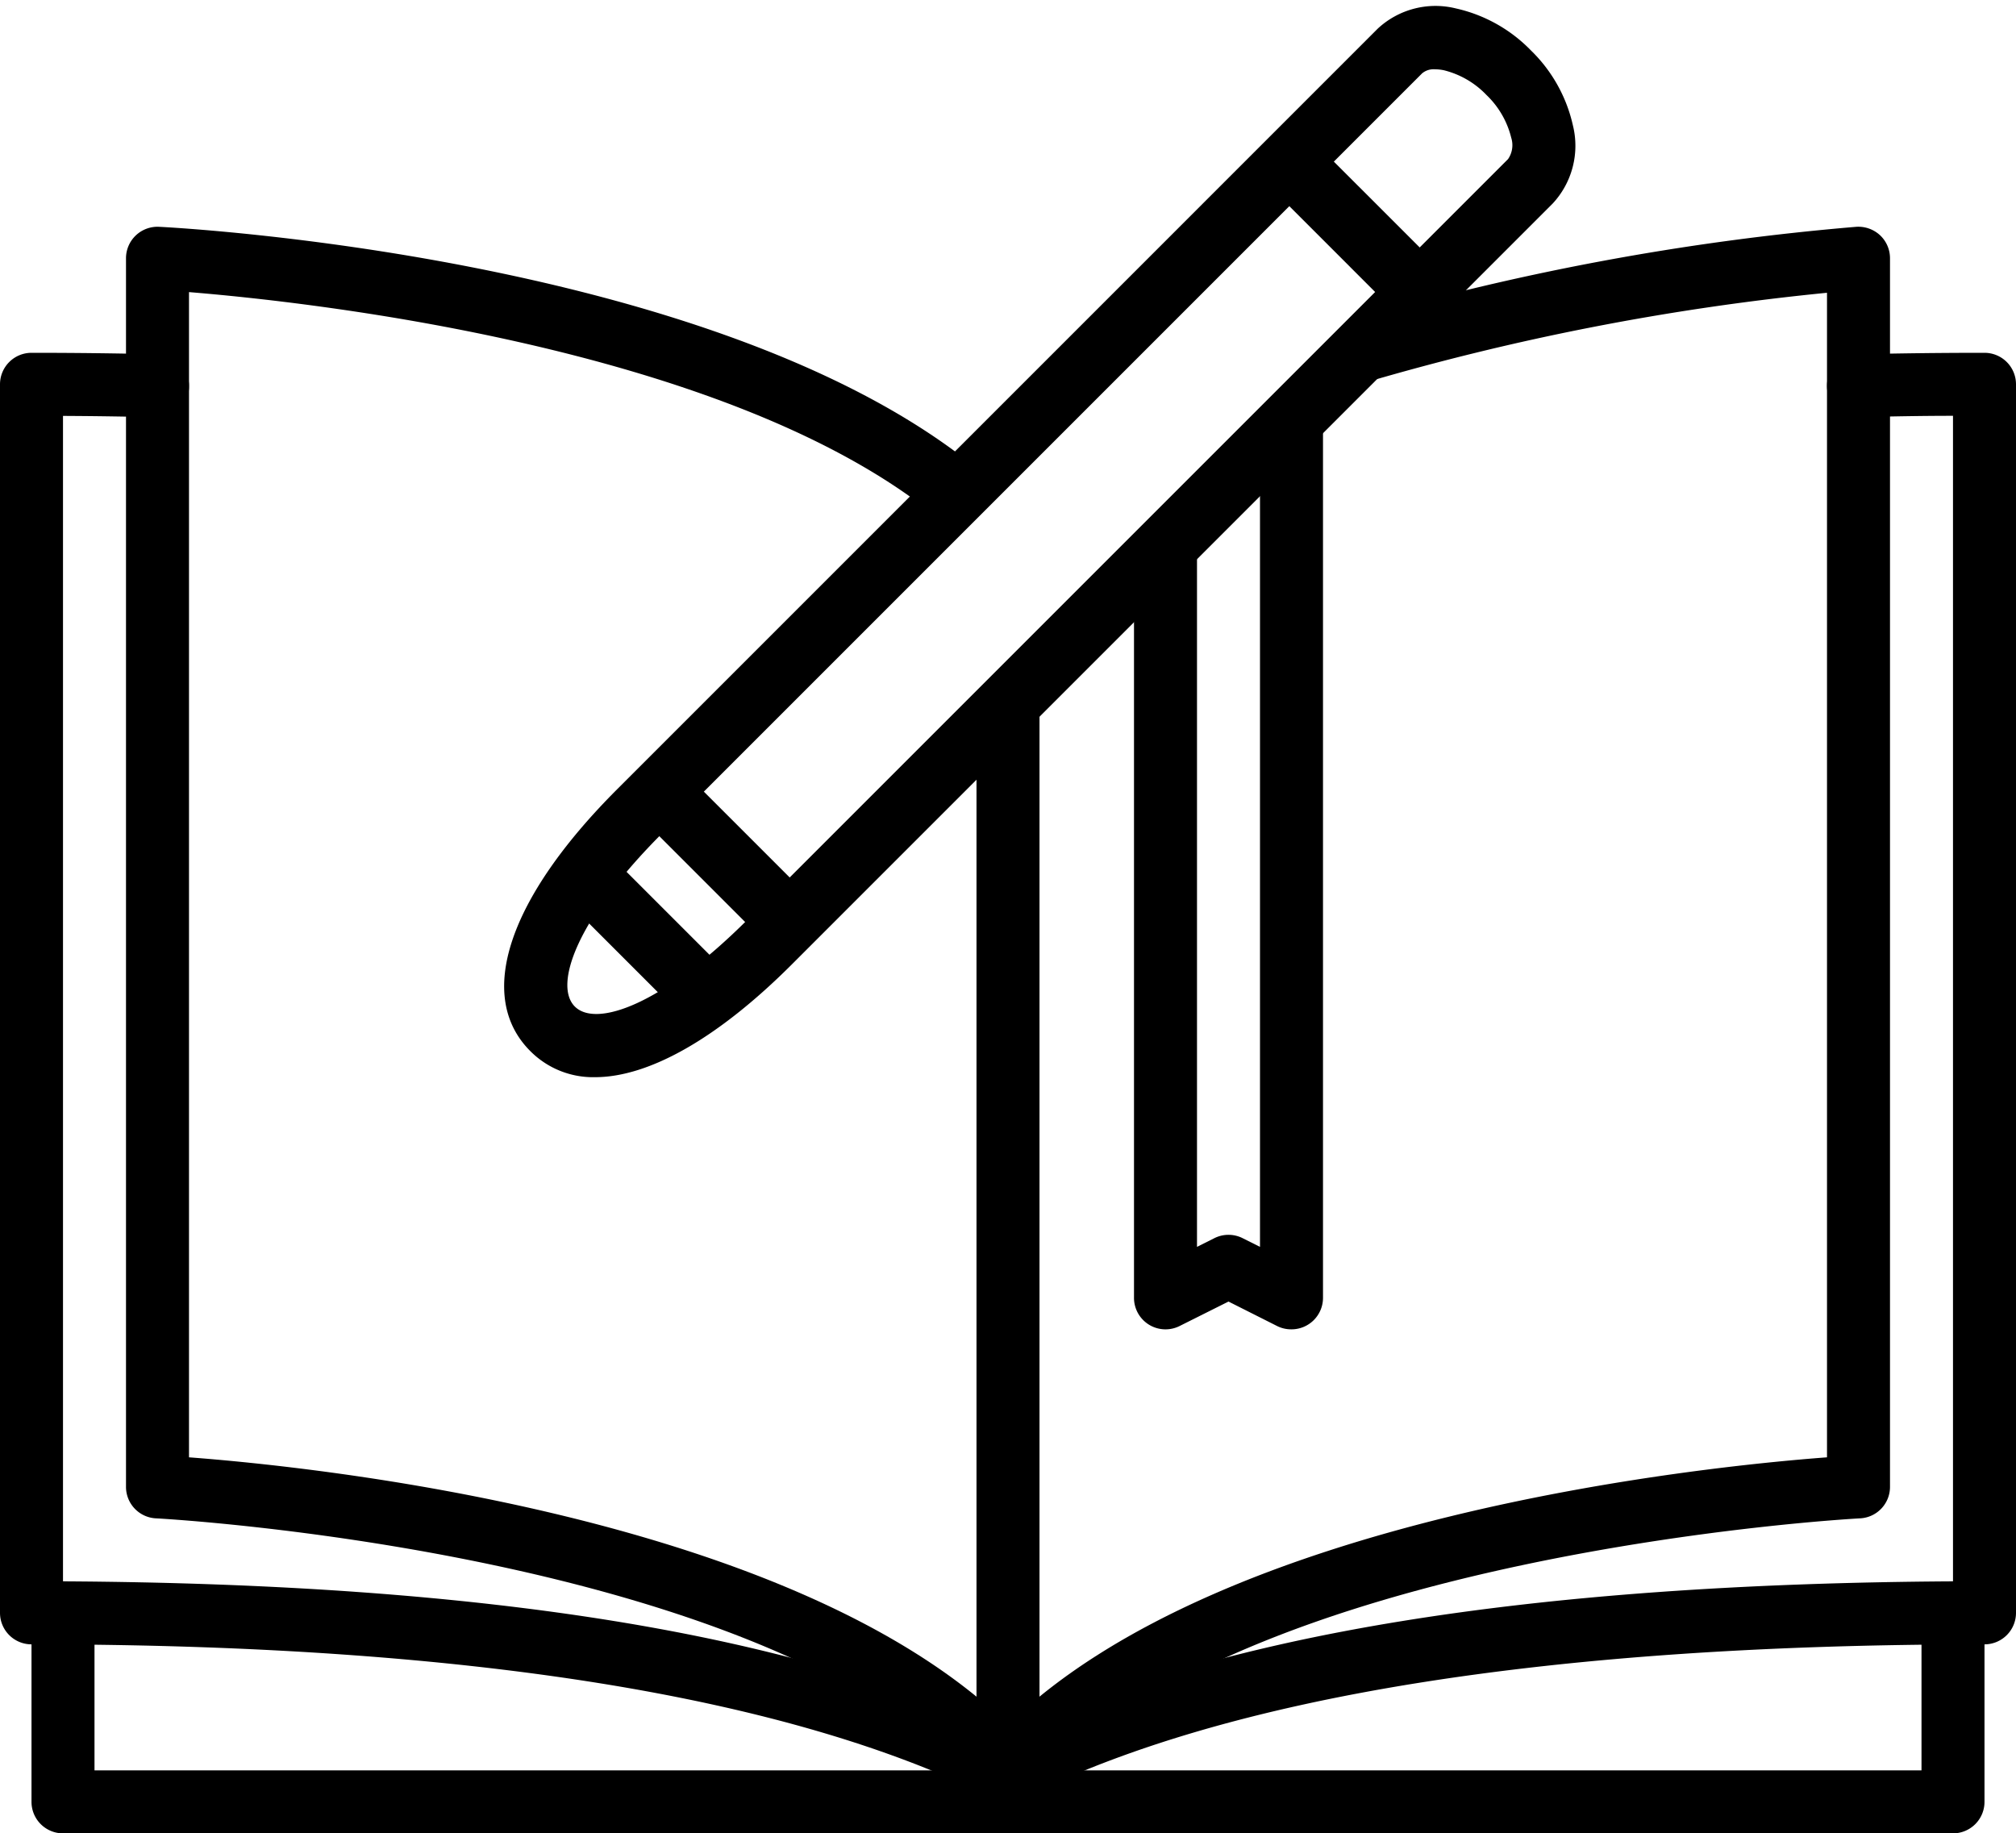 <?xml version="1.0" encoding="UTF-8"?><svg xmlns="http://www.w3.org/2000/svg" xmlns:xlink="http://www.w3.org/1999/xlink" height="58.2" preserveAspectRatio="xMidYMid meet" version="1.0" viewBox="0.0 2.8 64.0 58.2" width="64.0" zoomAndPan="magnify"><g data-name="13-note"><g id="change1_1"><path d="M32,60a1,1,0,0,1-.447-.1C25.058,56.646,14.778,55,1,55a1,1,0,0,1-1-1V15a1,1,0,0,1,1-1c1.33,0,2.674.015,4.024.047A1,1,0,0,1,6,15.071a.971.971,0,0,1-1.024.975c-1-.024-1.99-.038-2.976-.043V53c13.468.075,23.3,1.675,30,4.884C38.7,54.678,48.532,53.078,62,53V16c-.986,0-1.98.019-2.976.043A.988.988,0,0,1,58,15.071a1,1,0,0,1,.976-1.024C60.326,14.015,61.67,14,63,14a1,1,0,0,1,1,1V54a1,1,0,0,1-1,1c-13.778,0-24.058,1.646-30.553,4.9A1,1,0,0,1,32,60Z"/><path d="M32,60a1,1,0,0,1-.752-.342C24.609,52.071,5.146,51.009,4.95,51A1,1,0,0,1,4,50V11a1,1,0,0,1,1.05-1c.7.035,17.216.93,25.56,7.351l-1.22,1.585C22.692,13.783,9.763,12.379,6,12.073v36.99c3.993.3,19.175,1.856,26,8.487,6.825-6.631,22.007-8.187,26-8.487V12.094a79.7,79.7,0,0,0-14.7,2.861l-.594-1.91A81.229,81.229,0,0,1,58.929,10a1.015,1.015,0,0,1,.753.266A1,1,0,0,1,60,11V50a1,1,0,0,1-.95,1c-.2.01-19.659,1.072-26.3,8.659A1,1,0,0,1,32,60Z"/><path d="M31 25H33V58H31z"/><path d="M18.891,36.995a2.806,2.806,0,0,1-2.057-.829c-1.739-1.739-.707-4.846,2.759-8.312L43.736,3.711a2.691,2.691,0,0,1,2.485-.643A4.767,4.767,0,0,1,48.6,4.4a4.767,4.767,0,0,1,1.333,2.378,2.692,2.692,0,0,1-.643,2.485L25.146,33.407C22.79,35.764,20.6,36.995,18.891,36.995ZM45.555,5a.572.572,0,0,0-.405.125L21.007,29.268c-2.706,2.706-3.436,4.806-2.759,5.484s2.778-.053,5.484-2.759L47.875,7.85a.78.78,0,0,0,.1-.679,2.8,2.8,0,0,0-.786-1.356,2.8,2.8,0,0,0-1.356-.786A1.453,1.453,0,0,0,45.555,5Z"/><path d="M22,35a1,1,0,0,1-.707-.293l-3-3a1,1,0,0,1,1.414-1.414l3,3A1,1,0,0,1,22,35Z"/><path d="M25,33a1,1,0,0,1-.707-.293l-4-4a1,1,0,0,1,1.414-1.414l4,4A1,1,0,0,1,25,33Z"/><path d="M45,13a1,1,0,0,1-.707-.293l-4-4a1,1,0,1,1,1.414-1.414l4,4A1,1,0,0,1,45,13Z"/><path d="M62,61H2a1,1,0,0,1-1-1V54a1,1,0,0,1,2,0v5H61V54a1,1,0,0,1,2,0v6A1,1,0,0,1,62,61Z"/><path d="M41,45a1,1,0,0,1-.447-.1L39,44.118l-1.553.777A1,1,0,0,1,36,44V20h2V42.382l.553-.277a1,1,0,0,1,.894,0l.553.277V16h2V44a1,1,0,0,1-1,1Z"/></g></g></svg>